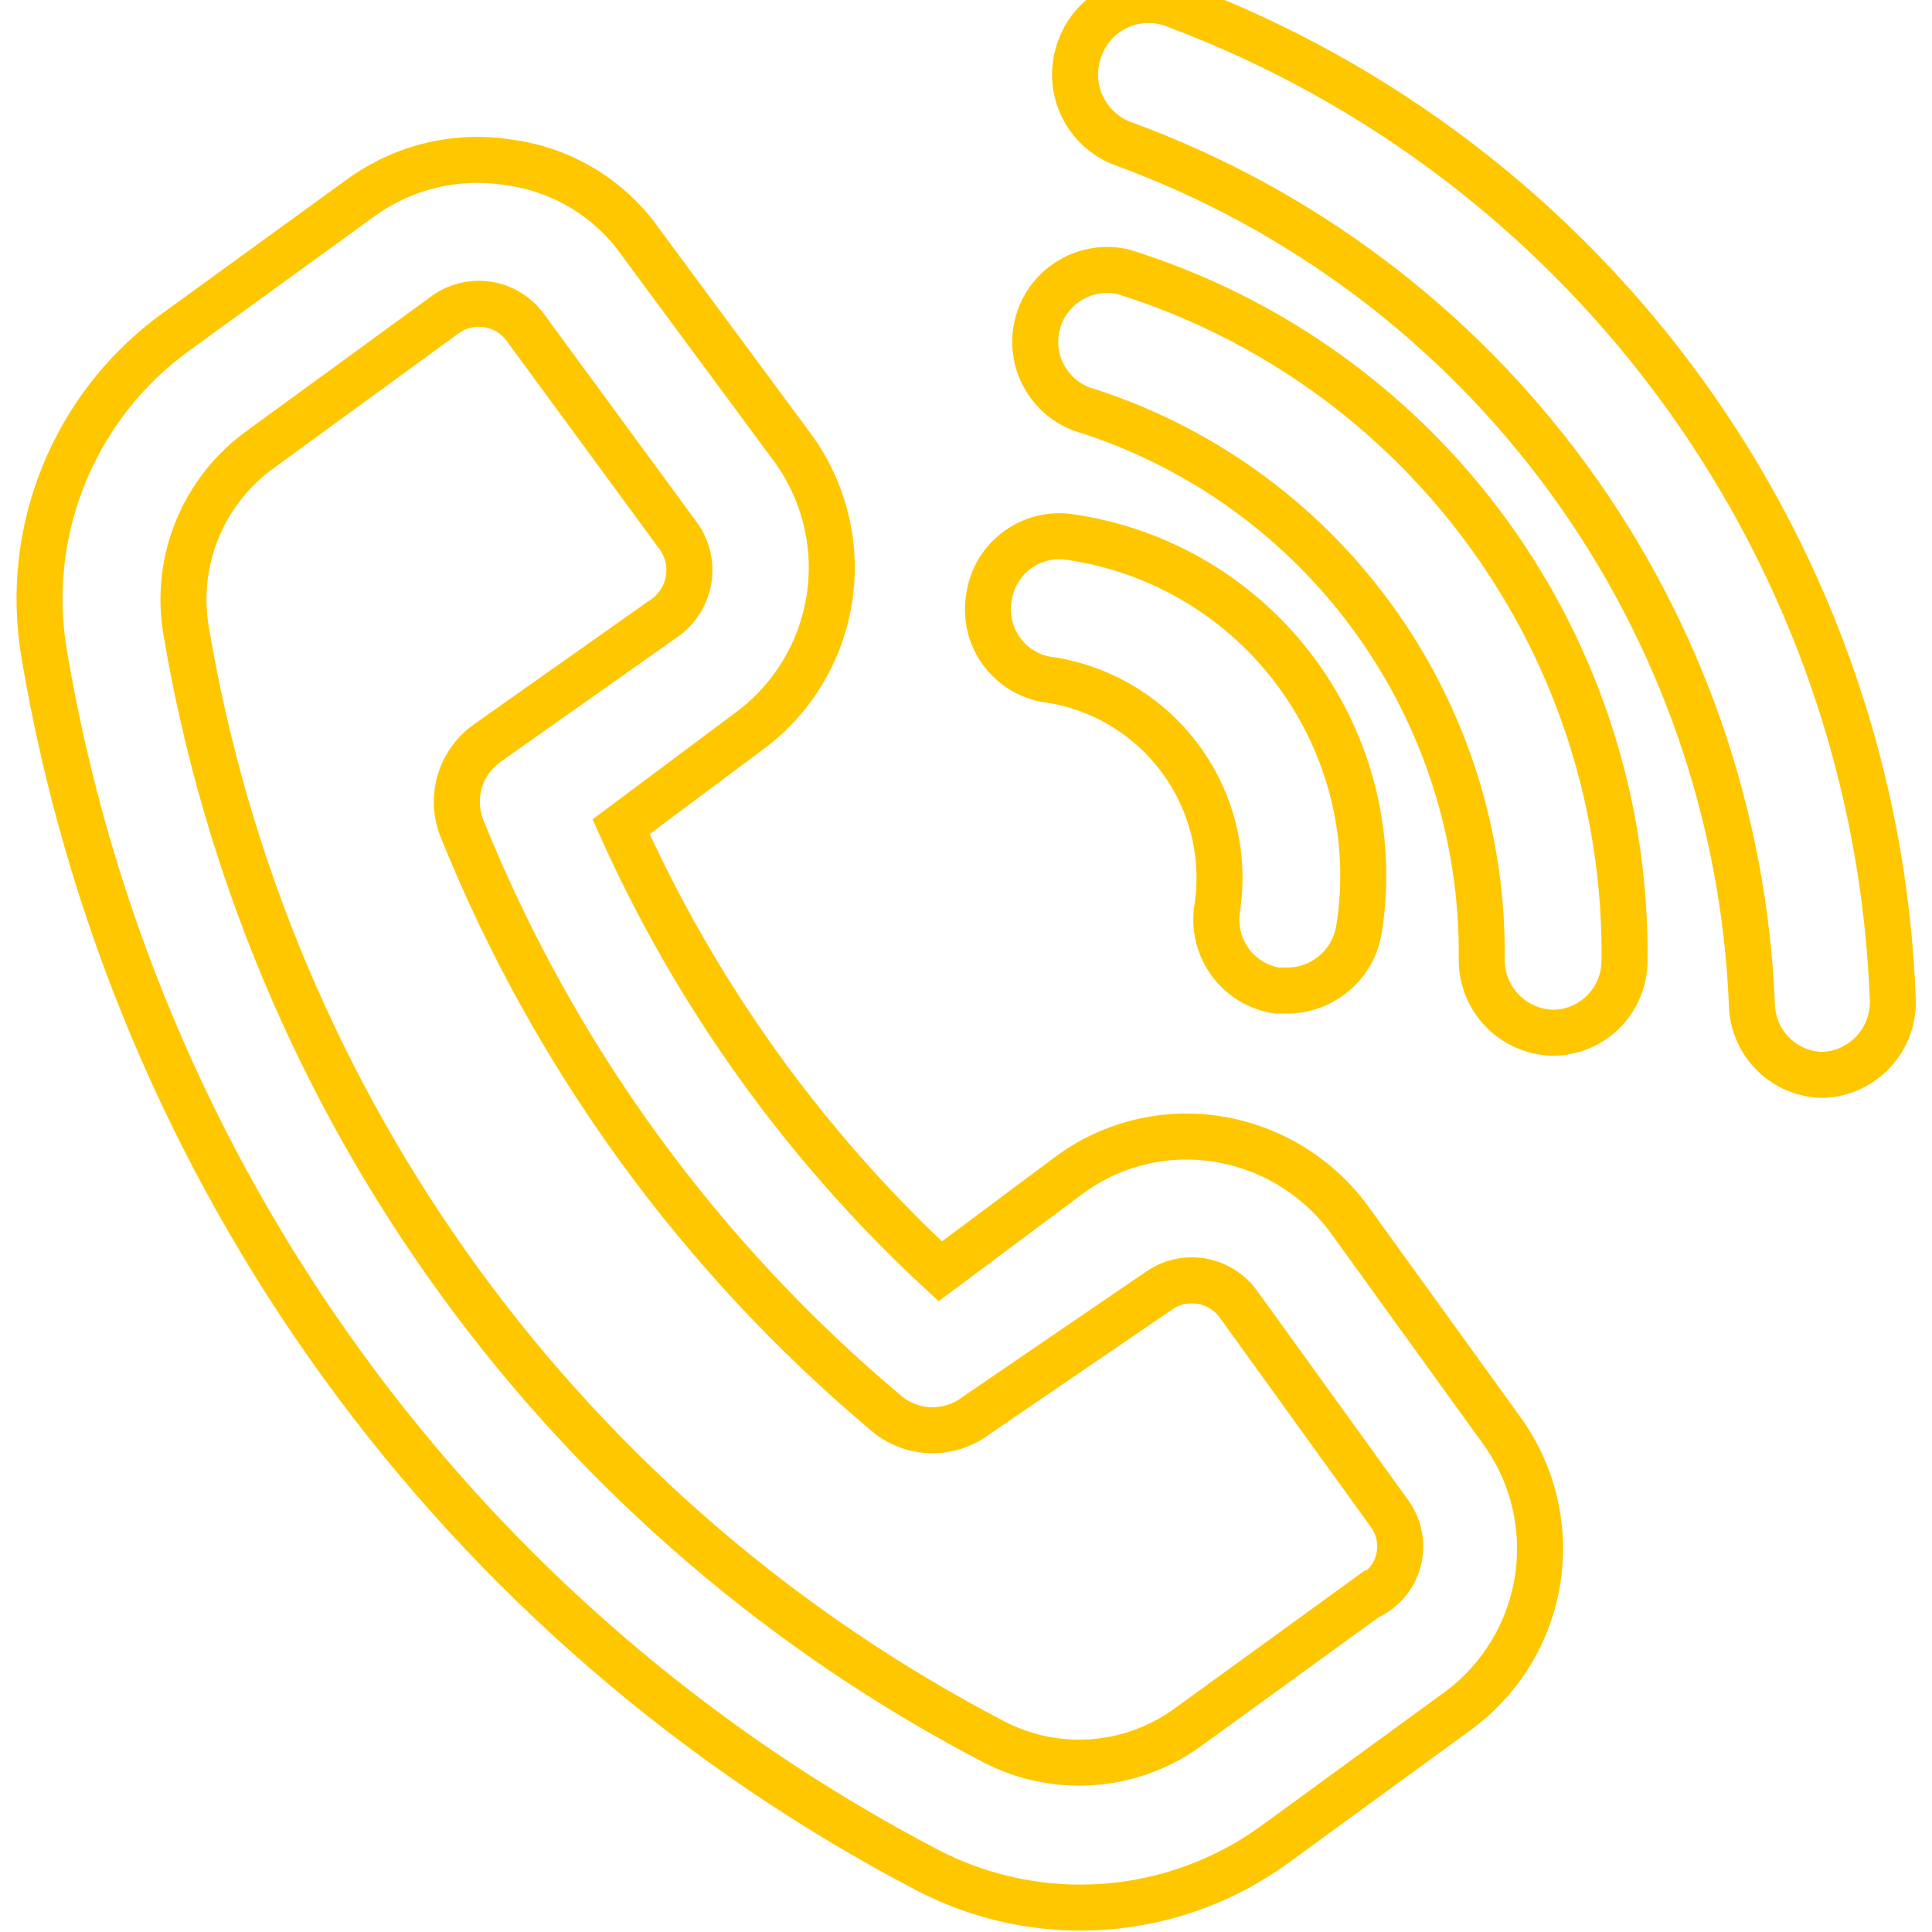 <svg width="42" height="42" viewBox="0 0 42 42" fill="none" stroke="#FFC700" xmlns="http://www.w3.org/2000/svg">
 <style>
  path { stroke: #FFC700 !important; fill: none !important; }
 </style>
 <path stroke="#FFC700" fill="none" d="M29.336 26.513C28.651 25.578 27.626 24.949 26.482 24.763C25.914 24.671 25.334 24.693 24.776 24.829C24.218 24.965 23.693 25.212 23.232 25.555L20.44 27.638C17.5 24.916 15.14 21.628 13.502 17.972L16.294 15.888C17.226 15.198 17.849 14.168 18.029 13.022C18.208 11.876 17.929 10.706 17.252 9.763L13.94 5.284C13.611 4.811 13.188 4.411 12.696 4.11C12.205 3.809 11.657 3.613 11.086 3.534C10.52 3.44 9.941 3.46 9.383 3.592C8.825 3.724 8.299 3.967 7.836 4.305L3.815 7.222C2.734 8.006 1.894 9.078 1.39 10.315C0.885 11.552 0.737 12.905 0.961 14.222C1.903 19.812 4.128 25.109 7.461 29.696C10.793 34.282 15.143 38.035 20.169 40.659C21.354 41.275 22.688 41.549 24.02 41.45C25.352 41.351 26.63 40.882 27.711 40.097L31.711 37.18C32.626 36.501 33.24 35.493 33.423 34.368C33.605 33.244 33.343 32.093 32.69 31.159L29.336 26.513ZM29.836 34.638L25.815 37.555C25.218 37.987 24.513 38.247 23.778 38.306C23.043 38.364 22.307 38.22 21.648 37.888C17.04 35.496 13.051 32.066 9.996 27.869C6.941 23.671 4.904 18.821 4.044 13.701C3.919 12.958 4.005 12.195 4.292 11.499C4.58 10.803 5.057 10.201 5.669 9.763L9.669 6.847C9.802 6.749 9.952 6.679 10.112 6.64C10.272 6.601 10.438 6.593 10.6 6.619C10.763 6.644 10.919 6.701 11.059 6.786C11.2 6.872 11.322 6.984 11.419 7.117L14.752 11.659C14.944 11.929 15.023 12.262 14.972 12.589C14.921 12.916 14.745 13.21 14.482 13.409L10.586 16.159C10.301 16.363 10.092 16.656 9.994 16.992C9.896 17.329 9.913 17.688 10.044 18.013C12.037 22.962 15.222 27.341 19.315 30.763C19.589 30.976 19.926 31.092 20.273 31.092C20.62 31.092 20.957 30.976 21.232 30.763L25.169 28.076C25.302 27.978 25.452 27.908 25.612 27.869C25.772 27.83 25.938 27.823 26.1 27.848C26.263 27.873 26.419 27.93 26.559 28.016C26.7 28.101 26.822 28.214 26.919 28.347L30.211 32.909C30.307 33.043 30.376 33.195 30.411 33.356C30.447 33.517 30.449 33.684 30.418 33.846C30.387 34.008 30.323 34.162 30.23 34.298C30.137 34.434 30.017 34.55 29.877 34.638H29.836ZM21.502 12.972C21.533 12.768 21.603 12.572 21.71 12.397C21.818 12.221 21.959 12.068 22.126 11.948C22.293 11.827 22.482 11.742 22.683 11.696C22.884 11.65 23.091 11.644 23.294 11.68C24.266 11.825 25.199 12.161 26.041 12.668C26.882 13.176 27.614 13.845 28.195 14.637C28.777 15.43 29.195 16.329 29.427 17.284C29.658 18.239 29.698 19.23 29.544 20.201C29.485 20.569 29.298 20.905 29.016 21.148C28.734 21.392 28.375 21.529 28.002 21.534H27.752C27.344 21.468 26.978 21.241 26.736 20.906C26.494 20.57 26.395 20.151 26.461 19.742C26.635 18.608 26.354 17.45 25.679 16.522C25.004 15.593 23.99 14.969 22.857 14.784C22.645 14.762 22.441 14.696 22.256 14.591C22.072 14.486 21.911 14.344 21.784 14.174C21.656 14.004 21.566 13.809 21.517 13.602C21.469 13.395 21.464 13.181 21.502 12.972ZM35.315 20.909C35.309 21.32 35.142 21.712 34.85 22C34.557 22.289 34.163 22.451 33.752 22.451C33.34 22.44 32.948 22.268 32.66 21.973C32.372 21.677 32.211 21.28 32.211 20.867C32.245 18.199 31.416 15.59 29.846 13.431C28.277 11.272 26.052 9.679 23.502 8.888C23.134 8.745 22.834 8.468 22.661 8.113C22.489 7.757 22.458 7.35 22.574 6.972C22.69 6.594 22.945 6.275 23.288 6.078C23.63 5.88 24.034 5.82 24.419 5.909C27.609 6.901 30.393 8.897 32.357 11.601C34.32 14.303 35.358 17.569 35.315 20.909ZM41.148 21.742C41.16 22.155 41.009 22.557 40.729 22.86C40.449 23.164 40.061 23.346 39.648 23.367C39.244 23.368 38.856 23.212 38.565 22.932C38.274 22.652 38.102 22.271 38.086 21.867C37.922 17.737 36.533 13.748 34.096 10.409C31.658 7.07 28.283 4.532 24.398 3.117C24.201 3.041 24.02 2.927 23.867 2.781C23.714 2.635 23.592 2.46 23.506 2.266C23.421 2.073 23.375 1.864 23.371 1.653C23.367 1.441 23.404 1.231 23.482 1.034C23.555 0.835 23.668 0.653 23.814 0.498C23.959 0.343 24.134 0.22 24.329 0.134C24.523 0.049 24.733 0.003 24.945 0C25.158 -0.003 25.368 0.037 25.565 0.117C30.006 1.783 33.855 4.725 36.628 8.573C39.401 12.421 40.974 17.003 41.148 21.742Z" />
</svg>
